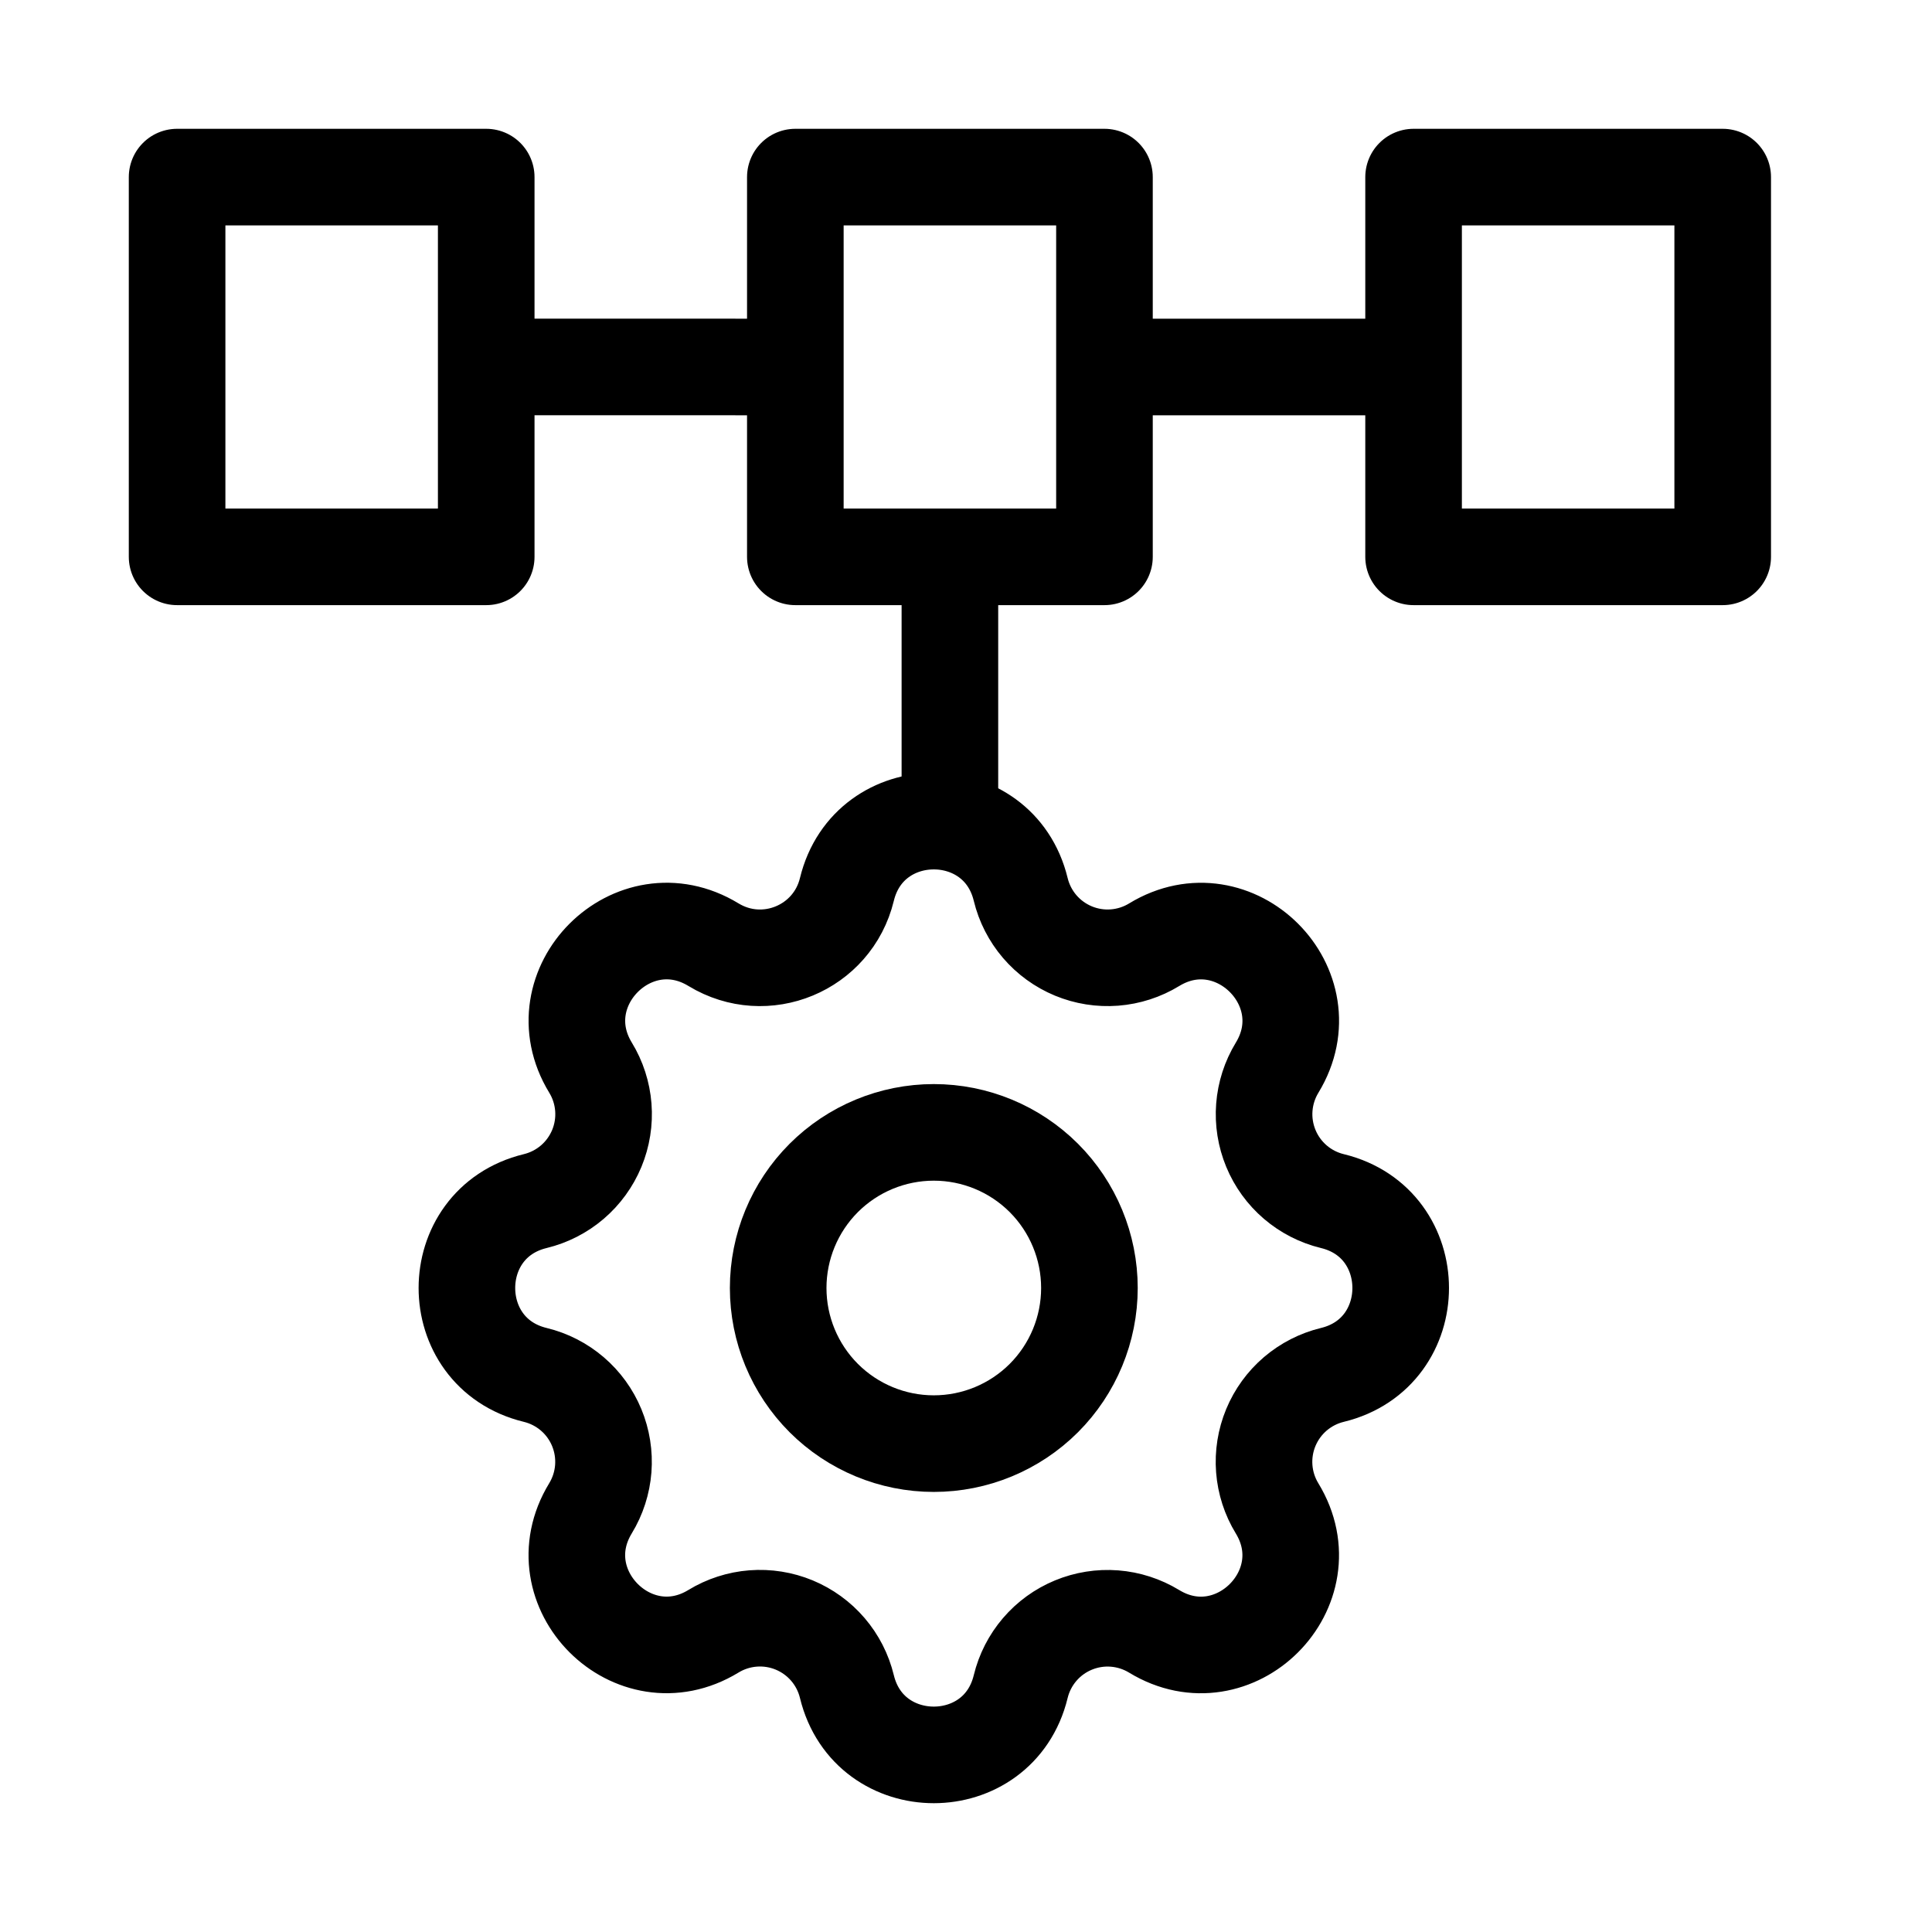 <svg width="60" height="60" viewBox="0 0 60 60" fill="none" xmlns="http://www.w3.org/2000/svg">
<path d="M29.5 17.293L29.5 24.5M43.9 11.397L34.3 11.397M24.7 11.397L15.1 11.396M53.5 5.5L53.5 17.293L43.9 17.293L43.9 5.5L53.5 5.5ZM15.1 5.5L15.1 17.293L5.5 17.293L5.5 5.5L15.1 5.5ZM34.3 5.5L34.3 17.293L24.7 17.293L24.7 5.5L34.3 5.5Z" stroke="black" stroke-width="3" stroke-linecap="round" stroke-linejoin="round"/>
<path d="M26.301 27.622C26.988 24.793 31.012 24.793 31.699 27.622C31.802 28.047 32.004 28.442 32.288 28.774C32.572 29.106 32.931 29.366 33.335 29.534C33.739 29.701 34.177 29.771 34.613 29.737C35.049 29.703 35.471 29.567 35.844 29.339C38.33 27.825 41.177 30.67 39.662 33.158C39.435 33.531 39.299 33.952 39.265 34.388C39.231 34.824 39.301 35.261 39.468 35.665C39.635 36.069 39.895 36.428 40.227 36.712C40.559 36.996 40.953 37.198 41.378 37.301C44.207 37.988 44.207 42.012 41.378 42.699C40.953 42.802 40.559 43.004 40.226 43.288C39.894 43.572 39.634 43.931 39.466 44.335C39.299 44.739 39.229 45.177 39.263 45.613C39.297 46.049 39.433 46.471 39.661 46.844C41.175 49.33 38.33 52.177 35.842 50.662C35.469 50.435 35.048 50.299 34.612 50.265C34.176 50.231 33.739 50.301 33.335 50.468C32.931 50.635 32.572 50.895 32.288 51.227C32.004 51.559 31.802 51.953 31.699 52.378C31.012 55.207 26.988 55.207 26.301 52.378C26.198 51.953 25.997 51.559 25.712 51.226C25.428 50.894 25.069 50.634 24.665 50.466C24.261 50.299 23.823 50.229 23.387 50.263C22.951 50.297 22.529 50.433 22.156 50.661C19.67 52.175 16.823 49.33 18.338 46.842C18.565 46.469 18.701 46.048 18.735 45.612C18.768 45.176 18.699 44.739 18.532 44.335C18.365 43.931 18.105 43.572 17.773 43.288C17.441 43.004 17.047 42.802 16.622 42.699C13.793 42.012 13.793 37.988 16.622 37.301C17.047 37.198 17.442 36.996 17.774 36.712C18.106 36.428 18.366 36.069 18.534 35.665C18.701 35.261 18.771 34.823 18.737 34.387C18.703 33.951 18.567 33.529 18.339 33.156C16.825 30.67 19.67 27.823 22.158 29.338C23.769 30.317 25.857 29.45 26.301 27.622Z" stroke="black" stroke-width="3" stroke-linecap="round" stroke-linejoin="round"/>
<path d="M24.167 40C24.167 41.282 24.676 42.511 25.582 43.418C26.489 44.324 27.718 44.833 29 44.833C30.282 44.833 31.511 44.324 32.418 43.418C33.324 42.511 33.833 41.282 33.833 40C33.833 38.718 33.324 37.489 32.418 36.582C31.511 35.676 30.282 35.167 29 35.167C27.718 35.167 26.489 35.676 25.582 36.582C24.676 37.489 24.167 38.718 24.167 40Z" stroke="black" stroke-width="3" stroke-linecap="round" stroke-linejoin="round"/>
</svg>
